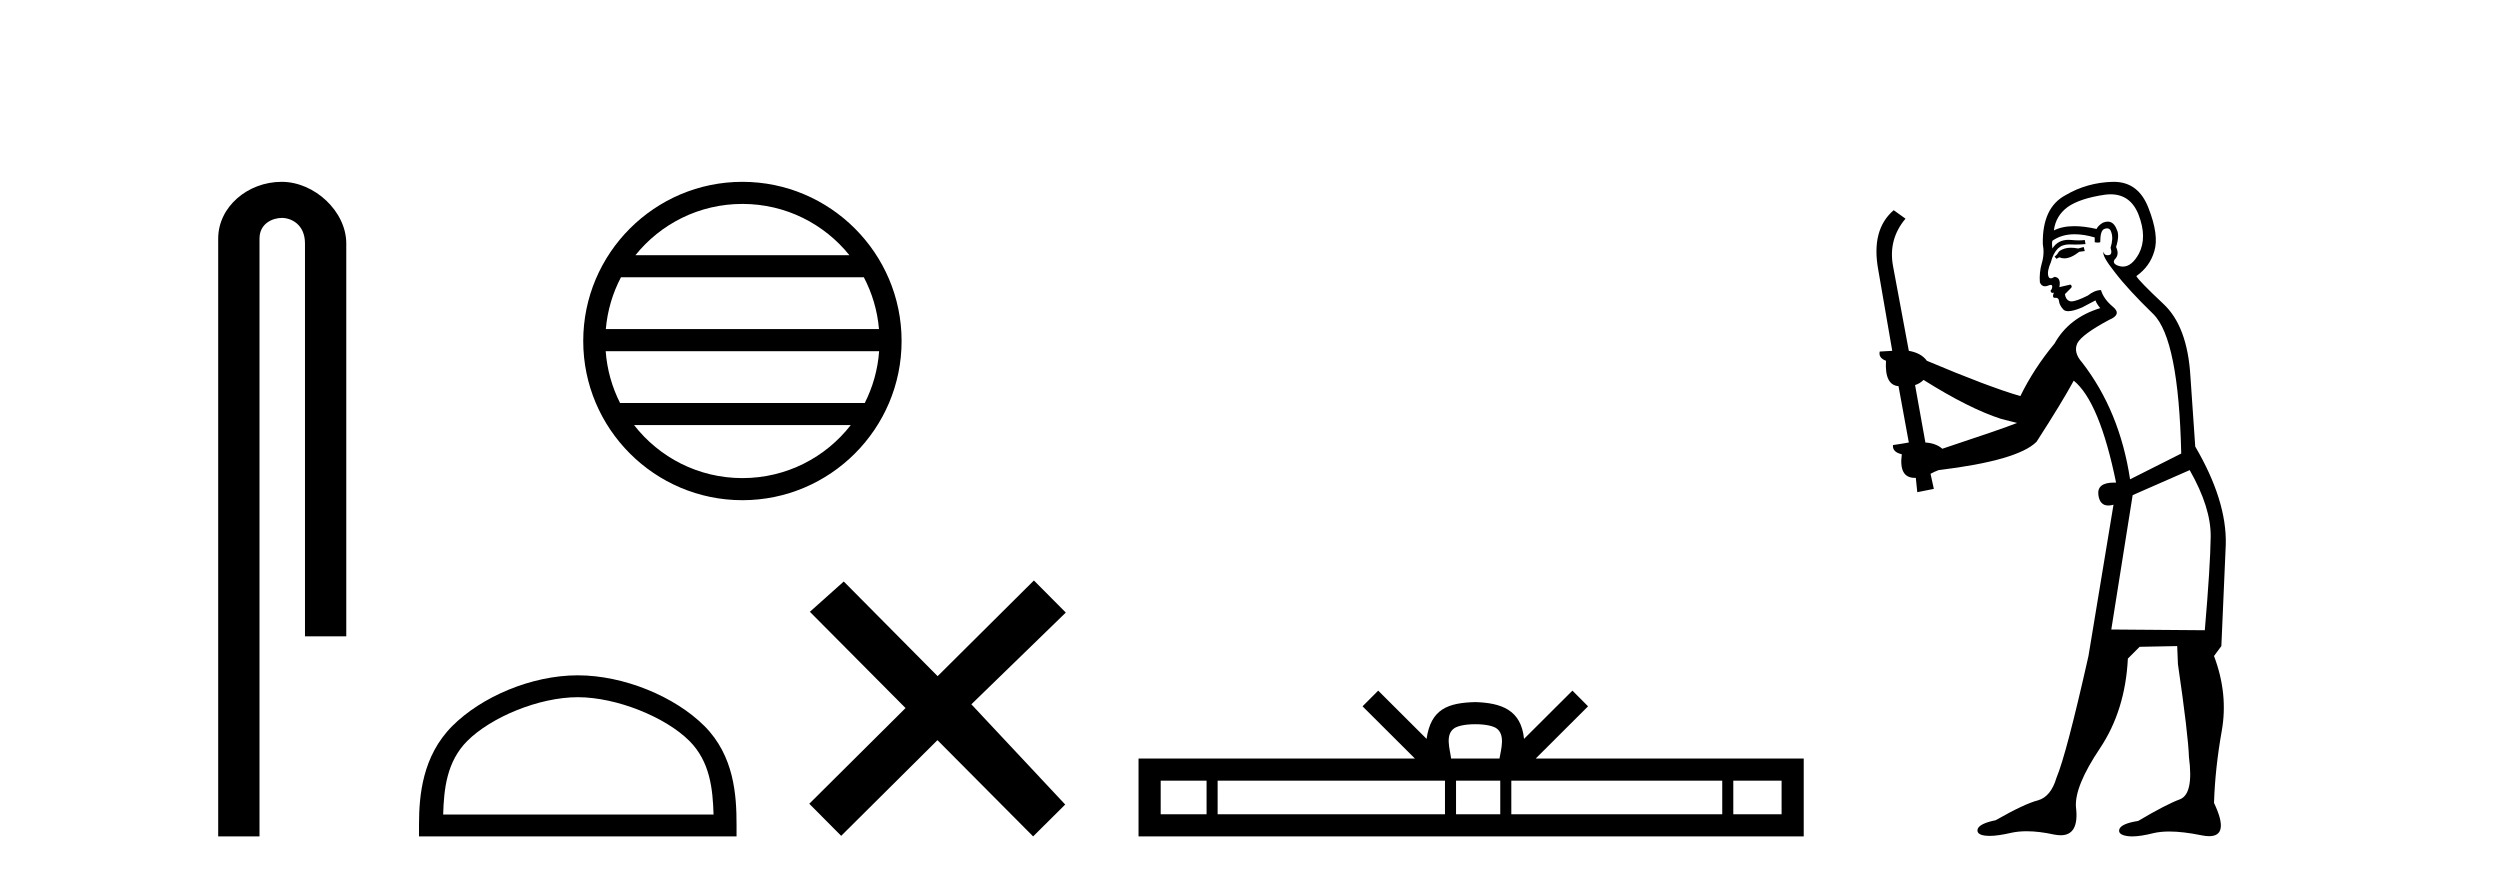 <?xml version='1.0' encoding='UTF-8' standalone='yes'?><svg xmlns='http://www.w3.org/2000/svg' xmlns:xlink='http://www.w3.org/1999/xlink' width='116.0' height='41.0' ><path d='M 13.069 8.437 C 11.5 8.437 10.124 9.591 10.124 11.072 L 10.124 38.809 L 12.041 38.809 L 12.041 11.072 C 12.041 10.346 12.68 10.111 13.081 10.111 C 13.502 10.111 14.151 10.406 14.151 11.296 L 14.151 29.526 L 16.067 29.526 L 16.067 11.296 C 16.067 9.813 14.598 8.437 13.069 8.437 Z' style='fill:#000000;stroke:none' /><path d='M 34.447 9.462 C 36.456 9.462 38.245 10.389 39.411 11.84 L 29.485 11.84 C 30.65 10.389 32.439 9.462 34.447 9.462 ZM 40.082 12.865 C 40.465 13.594 40.711 14.407 40.785 15.27 L 28.11 15.27 C 28.184 14.407 28.43 13.594 28.813 12.865 ZM 40.792 16.295 C 40.729 17.155 40.496 17.968 40.125 18.699 L 28.771 18.699 C 28.4 17.968 28.167 17.155 28.104 16.295 ZM 39.475 19.724 C 38.312 21.221 36.493 22.184 34.447 22.184 C 32.402 22.184 30.584 21.221 29.421 19.724 ZM 34.447 8.437 C 30.376 8.437 27.062 11.752 27.062 15.823 C 27.062 19.895 30.376 23.209 34.447 23.209 C 38.519 23.209 41.834 19.895 41.834 15.823 C 41.834 11.752 38.519 8.437 34.447 8.437 Z' style='fill:#000000;stroke:none' /><path d='M 26.809 32.35 C 28.621 32.35 30.89 33.281 31.987 34.378 C 32.948 35.339 33.073 36.612 33.109 37.795 L 20.563 37.795 C 20.598 36.612 20.724 35.339 21.684 34.378 C 22.782 33.281 24.997 32.35 26.809 32.35 ZM 26.809 31.335 C 24.659 31.335 22.346 32.329 20.99 33.684 C 19.6 35.075 19.442 36.906 19.442 38.275 L 19.442 38.809 L 34.176 38.809 L 34.176 38.275 C 34.176 36.906 34.072 35.075 32.682 33.684 C 31.326 32.329 28.959 31.335 26.809 31.335 Z' style='fill:#000000;stroke:none' /><path d='M 43.506 31.374 L 39.151 26.982 L 37.578 28.387 L 42.017 32.854 L 37.551 37.294 L 39.031 38.783 L 43.498 34.343 L 47.937 38.809 L 49.426 37.33 L 45.071 32.68 L 49.453 28.423 L 47.973 26.934 L 43.506 31.374 Z' style='fill:#000000;stroke:none' /><path d='M 68.454 33.604 C 68.954 33.604 69.256 33.689 69.412 33.778 C 69.866 34.068 69.649 34.761 69.576 35.195 L 67.332 35.195 C 67.278 34.752 67.033 34.076 67.497 33.778 C 67.653 33.689 67.953 33.604 68.454 33.604 ZM 55.985 36.222 L 55.985 37.782 L 53.856 37.782 L 53.856 36.222 ZM 67.047 36.222 L 67.047 37.782 L 56.498 37.782 L 56.498 36.222 ZM 69.612 36.222 L 69.612 37.782 L 67.56 37.782 L 67.56 36.222 ZM 79.912 36.222 L 79.912 37.782 L 70.125 37.782 L 70.125 36.222 ZM 82.666 36.222 L 82.666 37.782 L 80.425 37.782 L 80.425 36.222 ZM 63.948 32.045 L 63.222 32.773 L 65.651 35.195 L 52.828 35.195 L 52.828 38.809 L 83.693 38.809 L 83.693 35.195 L 71.258 35.195 L 73.686 32.773 L 72.96 32.045 L 70.715 34.284 C 70.58 32.927 69.65 32.615 68.454 32.577 C 67.176 32.611 66.392 32.9 66.193 34.284 L 63.948 32.045 Z' style='fill:#000000;stroke:none' /><path d='M 96.683 11.461 L 96.427 11.53 Q 96.247 11.495 96.093 11.495 Q 95.94 11.495 95.812 11.53 Q 95.555 11.615 95.504 11.717 Q 95.453 11.82 95.333 11.905 L 95.419 12.008 L 95.555 11.94 Q 95.663 11.988 95.784 11.988 Q 96.087 11.988 96.478 11.683 L 96.734 11.649 L 96.683 11.461 ZM 97.931 9.016 Q 98.854 9.016 99.228 9.958 Q 99.638 11.017 99.245 11.769 Q 98.917 12.37 98.502 12.37 Q 98.398 12.37 98.288 12.332 Q 97.998 12.23 98.118 12.042 Q 98.357 11.82 98.186 11.461 Q 98.357 10.915 98.22 10.658 Q 98.083 10.283 97.799 10.283 Q 97.695 10.283 97.571 10.334 Q 97.349 10.47 97.281 10.624 Q 96.707 10.494 96.251 10.494 Q 95.686 10.494 95.299 10.693 Q 95.385 10.009 95.948 9.599 Q 96.512 9.206 97.656 9.036 Q 97.799 9.016 97.931 9.016 ZM 89.252 17.628 Q 91.37 18.96 92.856 19.438 L 93.591 19.626 Q 92.856 19.917 90.123 20.822 Q 89.833 20.566 89.338 20.532 L 88.859 17.867 Q 89.081 17.799 89.252 17.628 ZM 97.77 10.595 Q 97.915 10.595 97.964 10.778 Q 98.066 11.068 97.93 11.495 Q 98.032 11.82 97.844 11.837 Q 97.813 11.842 97.785 11.842 Q 97.634 11.842 97.605 11.683 L 97.605 11.683 Q 97.52 11.871 98.135 12.64 Q 98.733 13.426 99.911 14.57 Q 101.09 15.732 101.209 21.044 L 98.835 22.24 Q 98.357 19.08 96.614 16.825 Q 96.187 16.347 96.392 15.92 Q 96.614 15.51 97.861 14.843 Q 98.476 14.587 98.032 14.228 Q 97.605 13.87 97.486 13.46 Q 97.195 13.46 96.871 13.716 Q 96.334 13.984 96.113 13.984 Q 96.066 13.984 96.034 13.972 Q 95.846 13.904 95.812 13.648 L 96.068 13.391 Q 96.187 13.289 96.068 13.204 L 95.555 13.323 Q 95.641 12.879 95.333 12.845 Q 95.226 12.914 95.156 12.914 Q 95.071 12.914 95.043 12.811 Q 94.975 12.589 95.162 12.162 Q 95.265 11.752 95.487 11.53 Q 95.692 11.34 96.013 11.34 Q 96.04 11.34 96.068 11.342 Q 96.187 11.347 96.305 11.347 Q 96.54 11.347 96.768 11.325 L 96.734 11.137 Q 96.606 11.154 96.456 11.154 Q 96.307 11.154 96.136 11.137 Q 96.057 11.128 95.983 11.128 Q 95.484 11.128 95.231 11.53 Q 95.197 11.273 95.231 11.171 Q 95.663 10.869 96.266 10.869 Q 96.689 10.869 97.195 11.017 L 97.195 11.239 Q 97.272 11.256 97.336 11.256 Q 97.4 11.256 97.451 11.239 Q 97.451 10.693 97.639 10.624 Q 97.713 10.595 97.77 10.595 ZM 101.602 21.813 Q 102.593 23.555 102.576 24.905 Q 102.559 26.254 102.303 29.243 L 97.964 29.209 L 98.955 22.974 L 101.602 21.813 ZM 98.078 8.437 Q 98.047 8.437 98.015 8.438 Q 96.836 8.472 95.846 9.053 Q 94.752 9.633 94.787 11.325 Q 94.872 11.786 94.735 12.23 Q 94.616 12.657 94.65 13.101 Q 94.723 13.284 94.884 13.284 Q 94.948 13.284 95.026 13.255 Q 95.106 13.22 95.153 13.22 Q 95.269 13.22 95.197 13.426 Q 95.128 13.46 95.162 13.545 Q 95.185 13.591 95.238 13.591 Q 95.265 13.591 95.299 13.579 L 95.299 13.579 Q 95.203 13.82 95.347 13.82 Q 95.357 13.82 95.367 13.819 Q 95.381 13.817 95.394 13.817 Q 95.523 13.817 95.538 13.972 Q 95.555 14.16 95.743 14.365 Q 95.817 14.439 95.967 14.439 Q 96.2 14.439 96.614 14.263 L 97.229 13.938 Q 97.281 14.092 97.451 14.297 Q 95.999 14.741 95.333 15.937 Q 94.36 17.115 93.745 18.379 Q 92.276 17.952 89.406 16.74 Q 89.15 16.381 88.569 16.278 L 87.834 12.332 Q 87.612 11.102 88.415 10.146 L 87.868 9.753 Q 86.809 10.658 87.151 12.52 L 87.8 16.278 L 87.219 16.312 Q 87.151 16.603 87.51 16.74 Q 87.441 17.867 88.091 17.918 L 88.569 20.532 Q 88.193 20.6 87.834 20.651 Q 87.8 20.976 88.244 21.078 Q 88.095 22.173 88.847 22.173 Q 88.87 22.173 88.893 22.172 L 88.962 22.838 L 89.73 22.684 L 89.577 21.984 Q 89.765 21.881 89.952 21.813 Q 93.625 21.369 94.496 20.498 Q 95.675 18.67 96.222 17.662 Q 97.417 18.636 98.186 22.394 Q 98.138 22.392 98.093 22.392 Q 97.285 22.392 97.366 22.974 Q 97.433 23.456 97.824 23.456 Q 97.933 23.456 98.066 23.419 L 98.066 23.419 L 96.905 30.439 Q 95.88 35 95.419 36.093 Q 95.162 36.964 94.565 37.135 Q 93.95 37.289 92.6 38.058 Q 91.849 38.211 91.763 38.468 Q 91.695 38.724 92.122 38.775 Q 92.21 38.786 92.316 38.786 Q 92.704 38.786 93.335 38.639 Q 93.656 38.57 94.037 38.57 Q 94.609 38.57 95.316 38.724 Q 95.479 38.756 95.616 38.756 Q 96.486 38.756 96.324 37.443 Q 96.256 36.486 97.434 34.727 Q 98.613 32.967 98.733 30.559 L 99.279 30.012 L 101.022 29.978 L 101.056 30.815 Q 101.534 34.095 101.568 35.137 Q 101.79 36.828 101.158 37.084 Q 100.509 37.323 99.211 38.092 Q 98.442 38.211 98.34 38.468 Q 98.254 38.724 98.698 38.792 Q 98.805 38.809 98.935 38.809 Q 99.326 38.809 99.928 38.656 Q 100.244 38.582 100.654 38.582 Q 101.288 38.582 102.149 38.758 Q 102.349 38.799 102.504 38.799 Q 103.465 38.799 102.73 37.255 Q 102.781 35.649 103.088 33.924 Q 103.396 32.199 102.73 30.439 L 103.071 29.978 L 103.276 25.263 Q 103.328 23.231 101.859 20.72 Q 101.79 19.797 101.636 17.474 Q 101.5 15.134 100.372 14.092 Q 99.245 13.033 99.125 12.811 Q 99.757 12.367 99.962 11.649 Q 100.185 10.915 99.689 9.651 Q 99.224 8.437 98.078 8.437 Z' style='fill:#000000;stroke:none' /></svg>